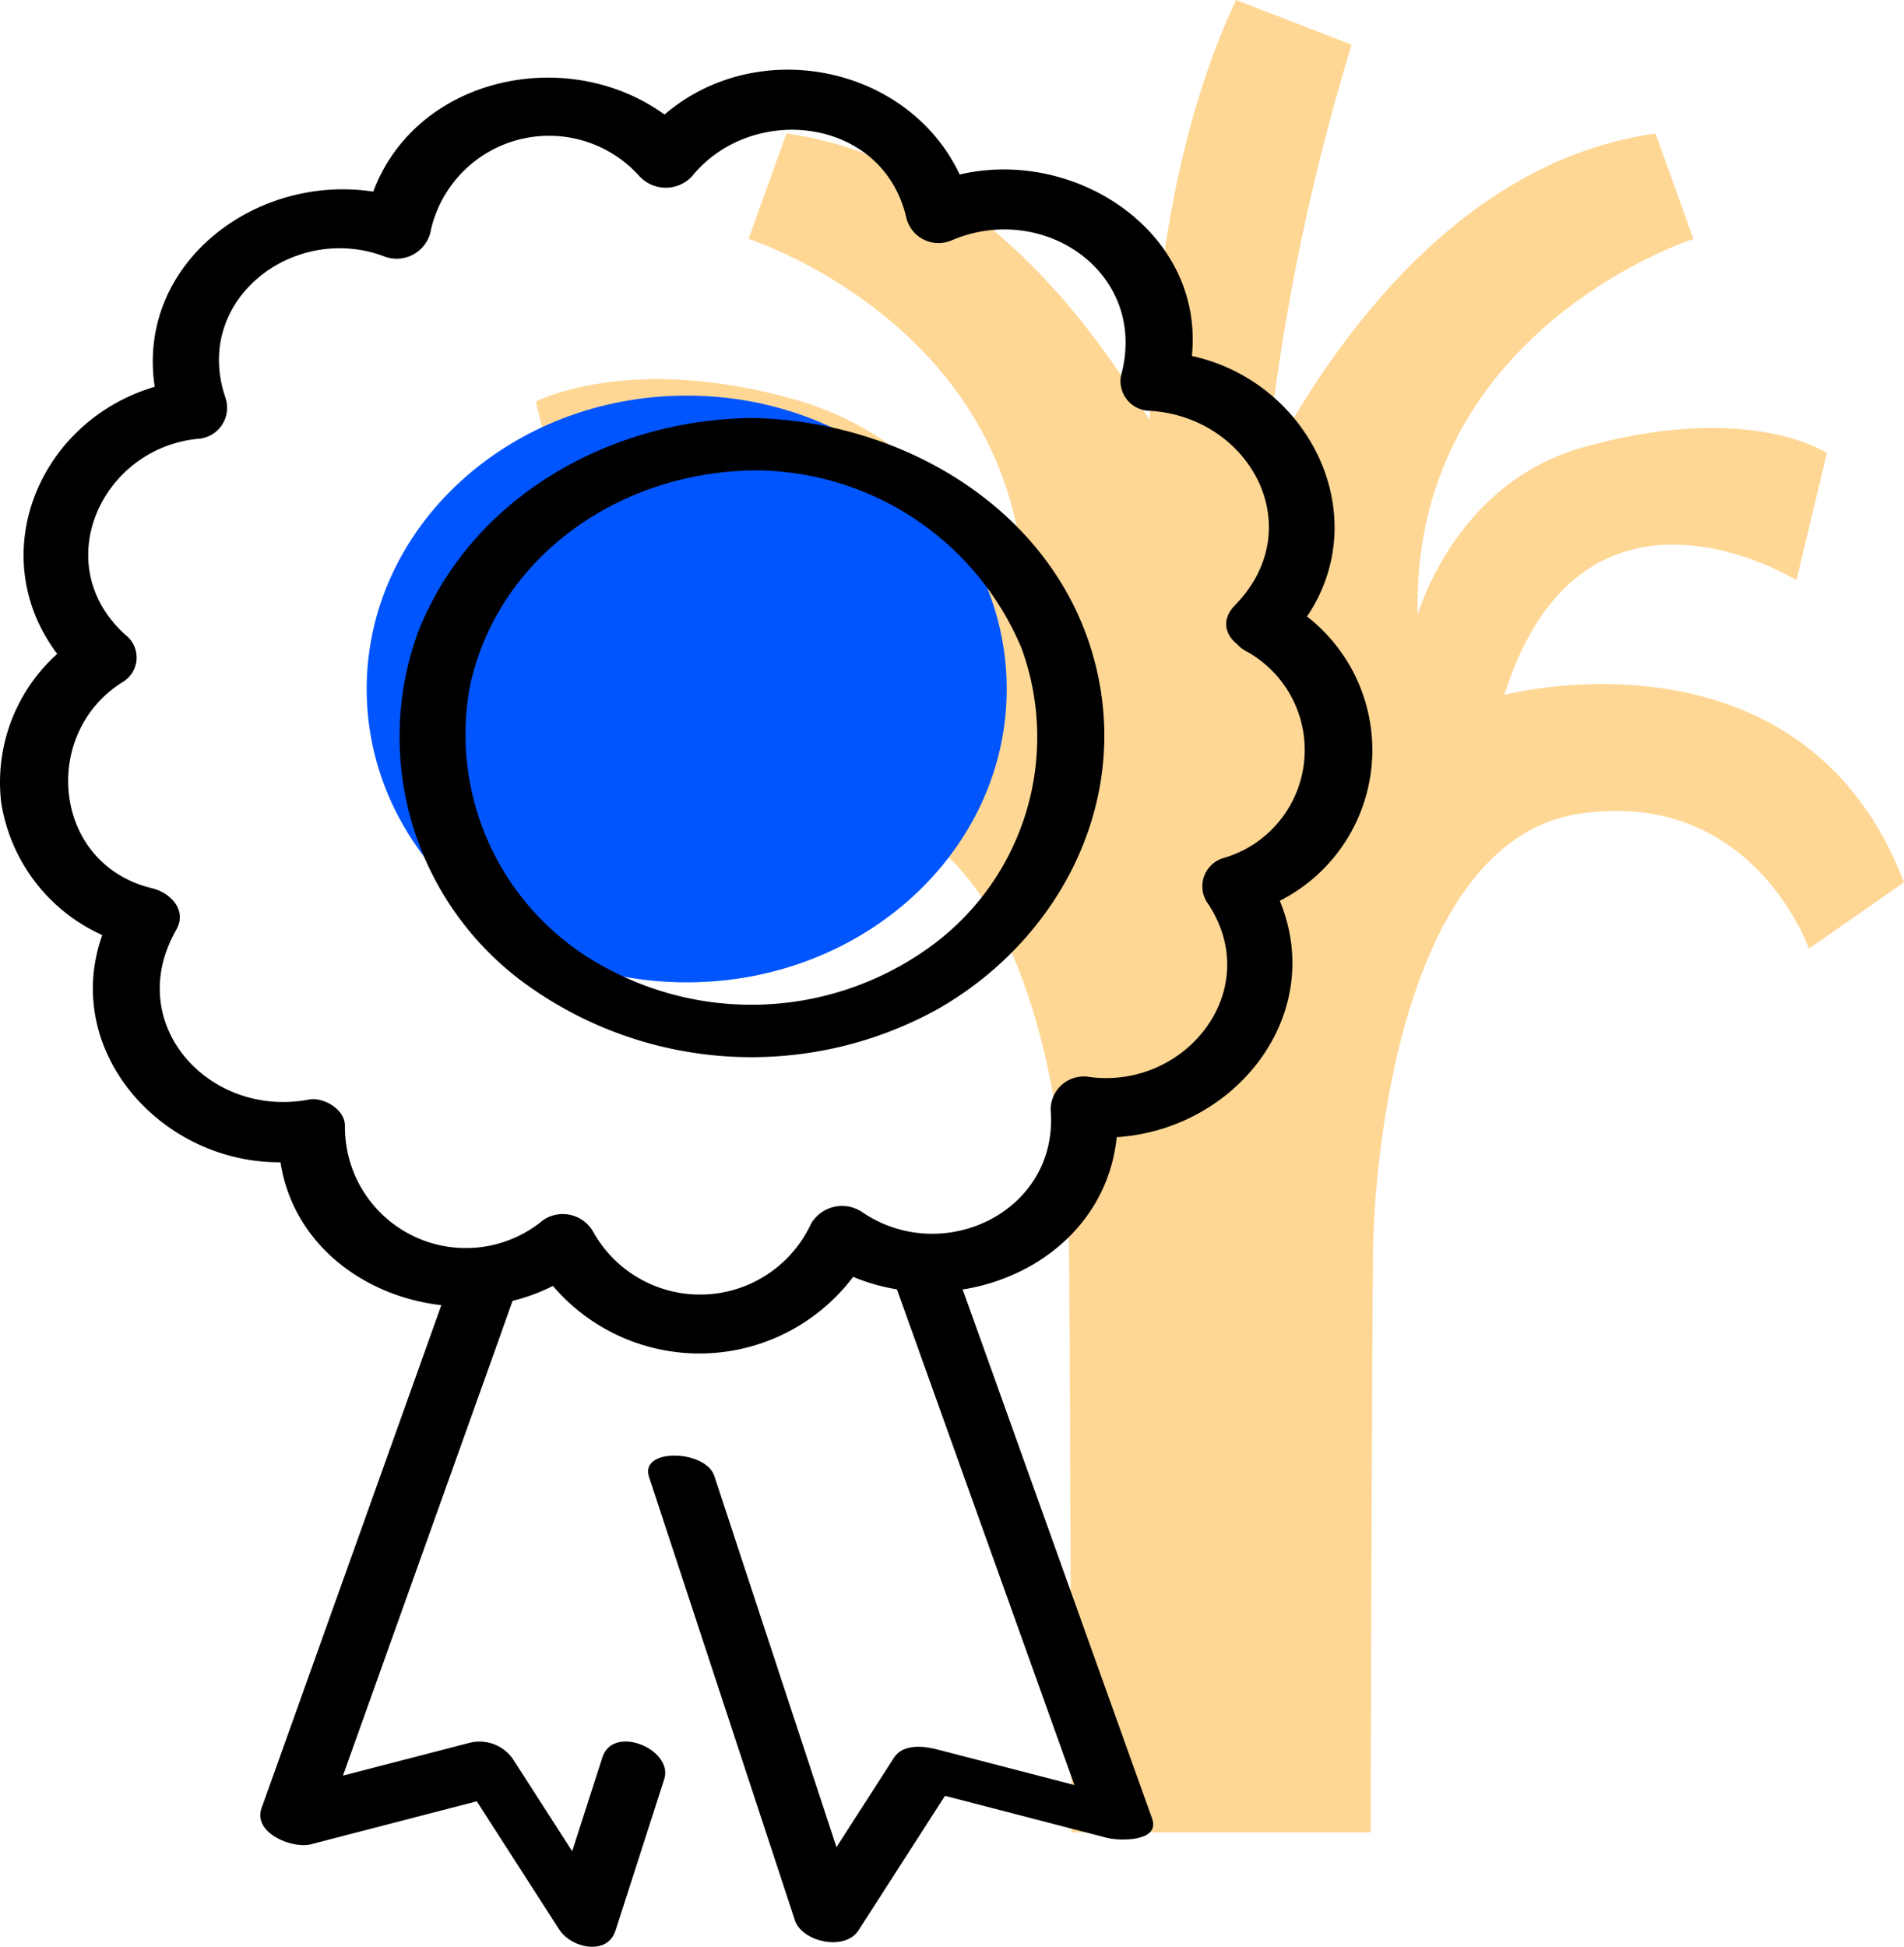 <?xml version="1.0" encoding="UTF-8"?> <svg xmlns="http://www.w3.org/2000/svg" id="Groupe_4" width="332.22" height="339.626" viewBox="0 0 332.22 339.626"><defs><clipPath id="clip-path"><path id="Rectangle_2" fill="none" d="M0 0h332.22v339.626H0z"></path></clipPath></defs><g id="Groupe_3" clip-path="url(#clip-path)"><path id="Tracé_7" d="M262.49 121.224c13.675-43.169 50.966-20 50.966-20l5.309-22.192s-13.543-9.146-42.6-.977c-22.473 6.326-28.806 29.254-28.806 29.254-1.2-49.862 48.122-65.613 48.122-65.613l-6.618-18.4c-34.231 4.8-56.479 36.407-67.973 58.267a386.275 386.275 0 0 1 14.955-73.769L215.673 0c-10.842 23.029-14.315 51.058-15.087 73.311-12.4-20.8-33.239-45.79-63.357-50.03l-6.617 18.4s49.314 15.751 48.121 65.613c0 0-10.854-29.254-39.875-37.543s-45.349.308-45.349.308l5.313 22.192s48.009-24.189 64.764 28.958c0 0-59.255-17.876-70.842 37.255l17.7 7.03s9.762-27.974 39.908-23.553 36.019 56.9 36.195 77.3.4 100.42.4 100.42h52.214s.208-80.016.4-100.42 6.022-72.886 36.164-77.3 39.912 23.559 39.912 23.559l16.583-11.579c-17.78-46.381-69.73-32.694-69.73-32.694" fill="#ffd795"></path><path id="Tracé_8" d="M224.351 112.1c19-19.472 3.8-49.61-22.048-50.738q2.333 2.988 4.669 5.965c7.341-26.4-22.193-45.041-45.165-35.007l7.817 4.269c-6.337-26.033-41.124-33.05-57.859-12.286l9.2.152C103.5 5.318 68.356 12.071 63.6 39.077l8.2-3.929c-24.349-8.91-52.575 11.478-43.349 38.167l4.937-7.093c-26.713 2.744-39.8 33.787-19.043 52.61q.188-4.116.372-8.241a30.1 30.1 0 0 0-14.51 29.386 30.52 30.52 0 0 0 24.217 25.256q-2.109-3.629-4.2-7.257c-13.579 23.765 9.6 48.966 34.655 44.2l-6.3-4.6c-.4 27 33.027 38.9 52.923 23.6l-8.8-2.257a33.607 33.607 0 0 0 59.32-1.236l-8.986 1.94c21.42 14.4 54.163.652 51.862-27.173l-6.837 5.709c26.165 3.417 47.8-23.181 32.182-46.741q-1.352 3.972-2.712 7.937a29.5 29.5 0 0 0 4.861-55.259 5.362 5.362 0 1 0-4.965 9.506 19.631 19.631 0 0 1-3.949 36.091 5.134 5.134 0 0 0-2.713 7.938c10 15.1-3.9 32.442-20.6 30.258a5.784 5.784 0 0 0-6.841 5.709c1.464 17.748-18.72 27.414-32.807 17.916a6.28 6.28 0 0 0-8.744 1.56 6.133 6.133 0 0 0-.245.38 21.352 21.352 0 0 1-37.92 1.628 6.106 6.106 0 0 0-8.8-2.256 21.1 21.1 0 0 1-34.622-16.4c.04-2.889-3.733-5.089-6.3-4.6-17.319 3.3-32.534-13.155-23.136-29.606 1.972-3.453-1.06-6.509-4.2-7.258C9.112 150.8 7 127.9 21.459 118.952a4.98 4.98 0 0 0 .376-8.241C8.4 98.532 17.618 78.3 34.425 76.564a5.432 5.432 0 0 0 4.941-7.1c-5.881-17.012 11.723-30.582 27.49-24.805a6.089 6.089 0 0 0 8.2-3.929 21.149 21.149 0 0 1 36.44-10.07 6.269 6.269 0 0 0 8.852.49c.121-.108.237-.221.35-.338 10.4-12.9 33.15-10.474 37.379 6.913A5.787 5.787 0 0 0 165.891 42c16.092-7.029 34.695 5.625 29.674 23.685a5.2 5.2 0 0 0 4.356 5.927c.1.016.208.028.313.038 17.664.764 28.57 20.292 15.239 33.951-5.2 5.313 4.229 11.3 8.906 6.509"></path><path id="Tracé_9" d="M154.853 220.328q15.2 42.408 30.37 84.817 2.2 6.129 4.4 12.25l7.8-3.412-33.946-8.8c-2.357-.608-5.917-.992-7.482 1.444l-16.975 26.4 11.074 1.793q-12.723-38.676-25.457-77.344c-1.508-4.577-13.071-4.929-11.39.176L138.7 335c1.26 3.824 8.75 5.4 11.074 1.792l16.975-26.4-7.481 1.444 33.947 8.8c1.96.508 9.3.768 7.8-3.413q-15.2-42.408-30.37-84.817-2.191-6.129-4.4-12.25c-1.624-4.533-13.2-4.833-11.39.176"></path><path id="Tracé_10" d="M79.53 220.636q-14.8 41.407-29.606 82.816-2.144 6-4.281 11.963c-1.572 4.4 5.429 7.153 8.606 6.329l33.967-8.8-7.626-2.744 16.976 26.4c2.1 3.265 8.4 4.653 9.834.192l8.493-26.4c1.661-5.173-8.906-9.7-10.8-3.773l-8.494 26.4 9.834.192-16.975-26.4a7.1 7.1 0 0 0-7.626-2.745l-33.966 8.8 8.605 6.329q14.8-41.412 29.606-82.816l4.257-11.97c1.816-5.089-8.722-9.634-10.8-3.773"></path><path id="Tracé_11" d="M119.818 69.01c30.838 0 55.839 22.917 55.839 51.186s-25.005 51.182-55.839 51.182-55.839-22.916-55.839-51.178 25-51.186 55.839-51.186" fill="#05f"></path><path id="Tracé_12" d="M131.26 82.065a50.533 50.533 0 0 1 46.985 31.03 45.167 45.167 0 0 1-15.745 51.926 53.157 53.157 0 0 1-56.751 3.825A46.07 46.07 0 0 1 82.018 119.6c5.025-22.924 26.517-37.207 49.242-37.519 7.293-.092 7.009-9.242-.28-9.15-24.509.316-48.58 13.711-57.932 37.069a53.266 53.266 0 0 0 19.64 62.348 67.167 67.167 0 0 0 70.962 3.677c20.728-11.839 33.167-35.047 27.786-58.868-6.245-27.606-33.463-43.881-60.456-44.233-7.31-.092-6.973 9.054.28 9.15"></path></g></svg> 